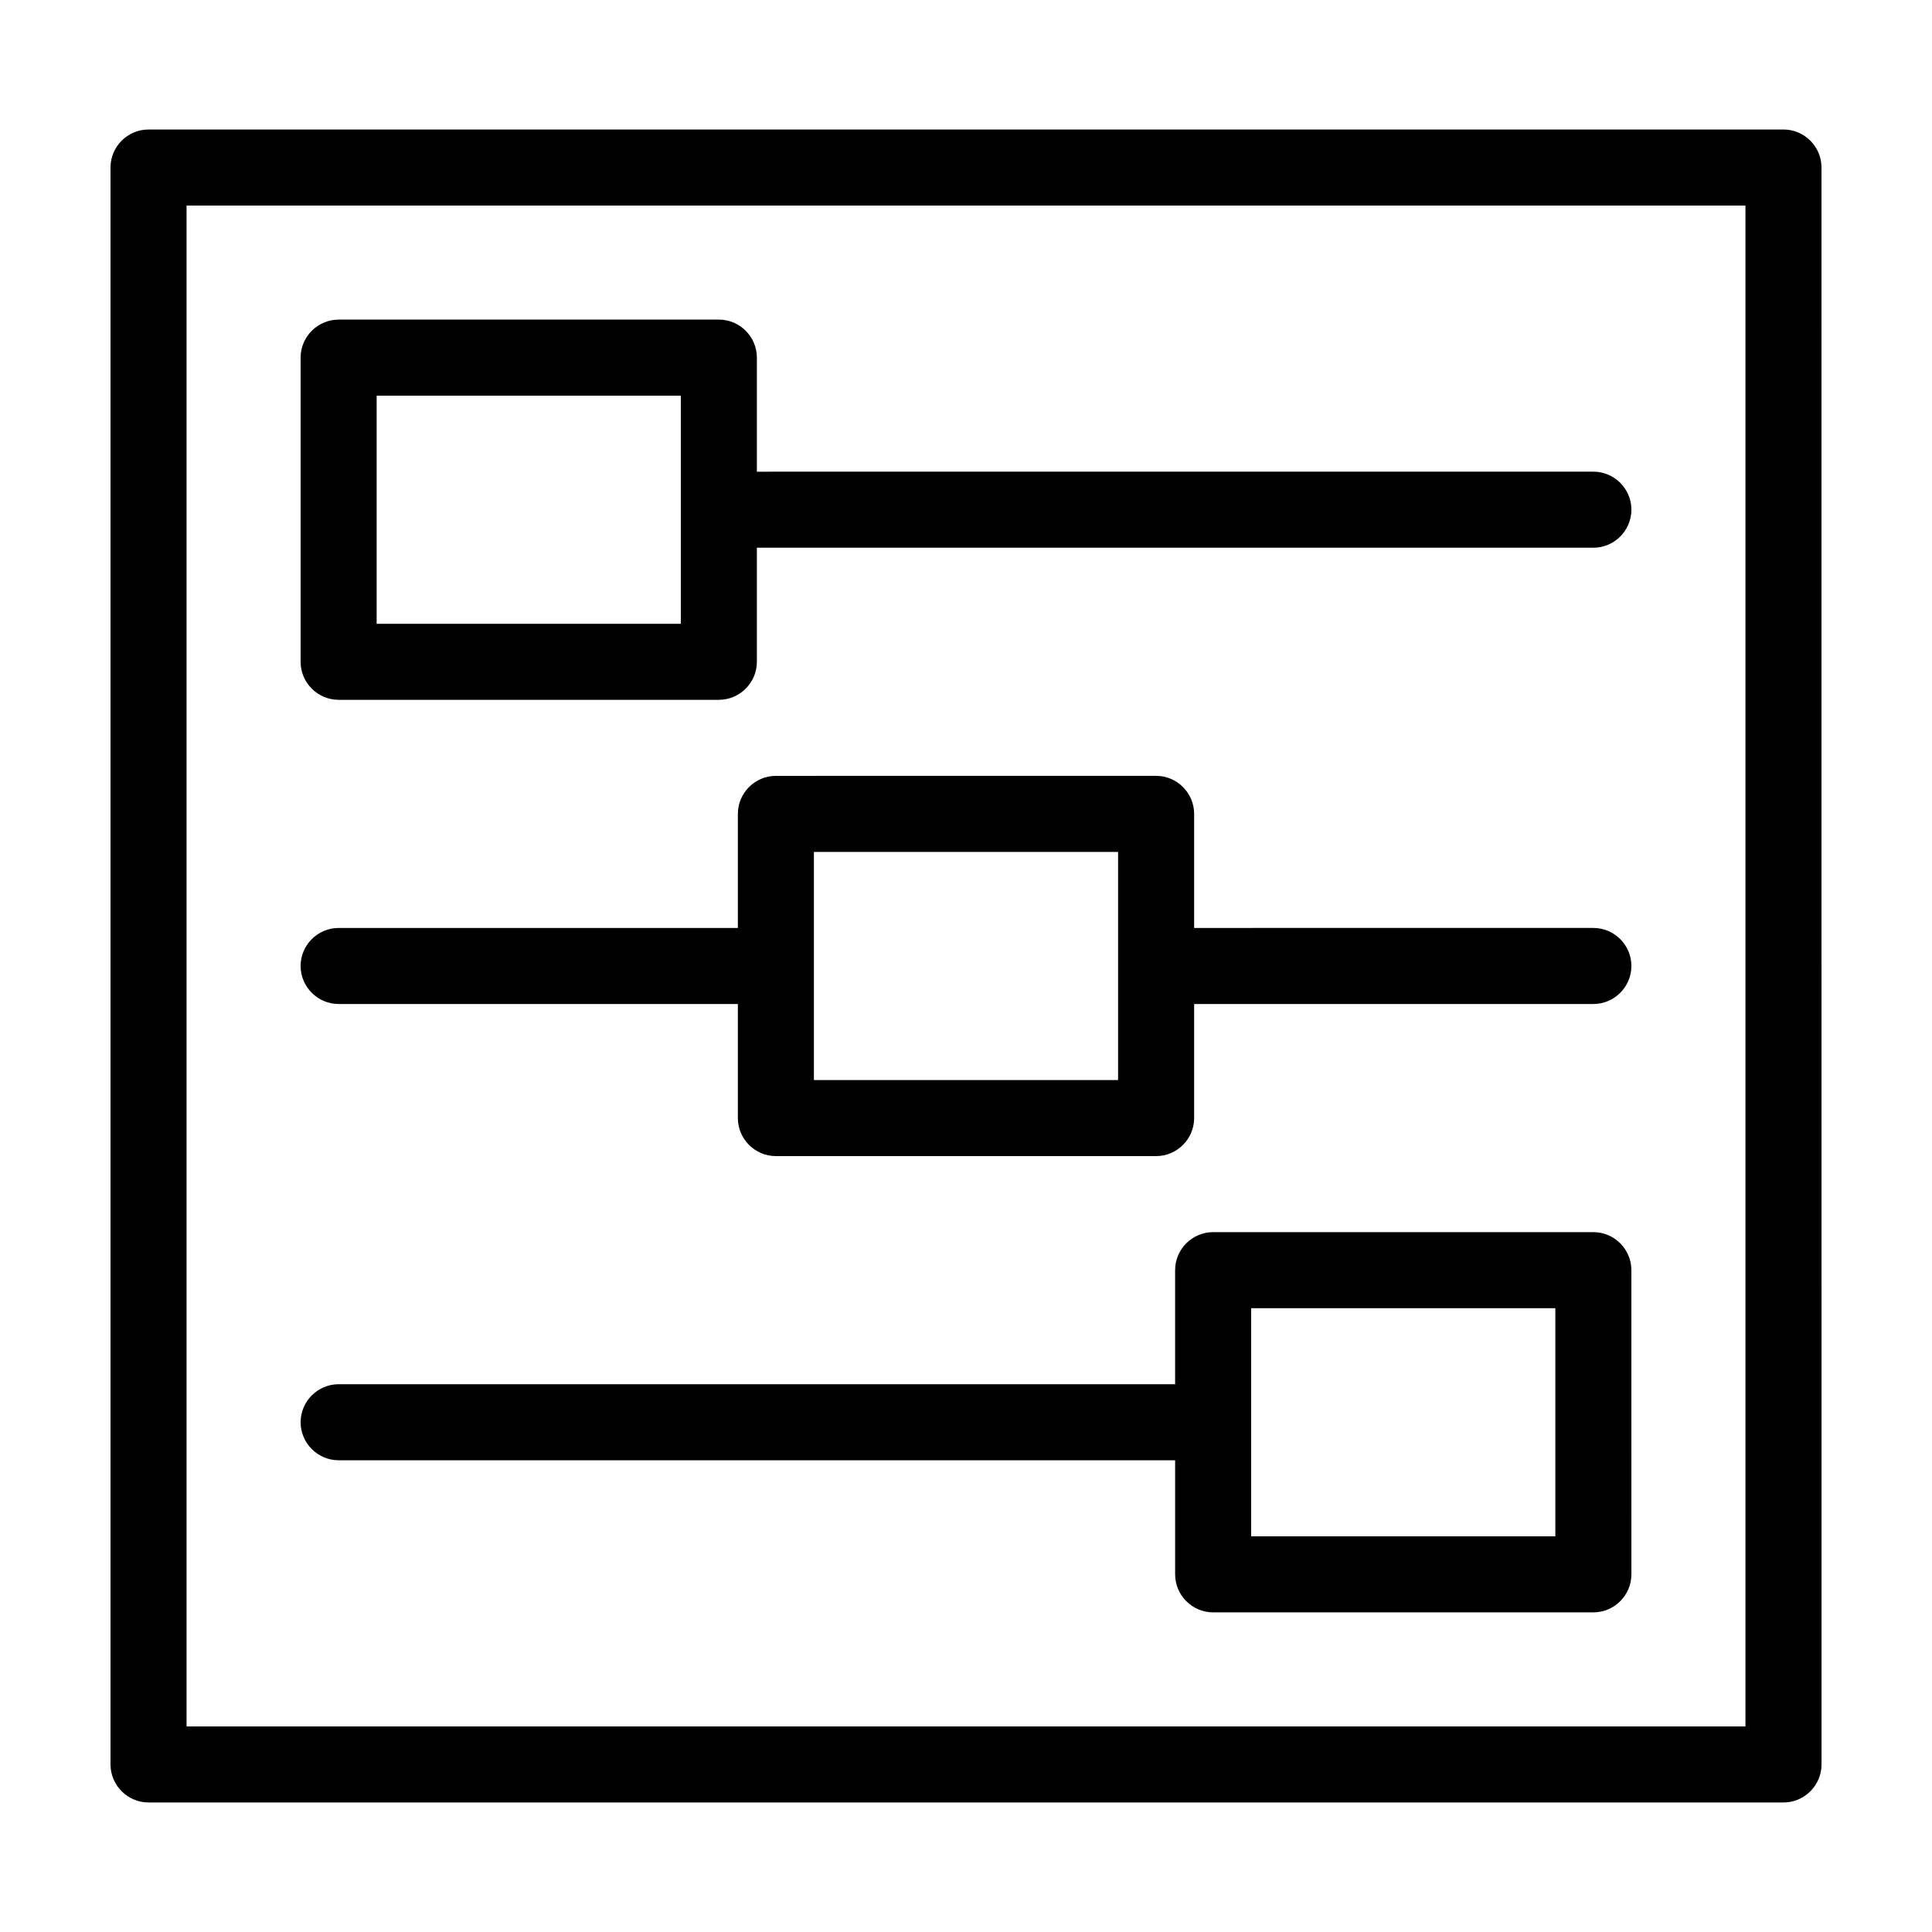 <?xml version="1.0" encoding="UTF-8"?>
<!-- Uploaded to: SVG Repo, www.svgrepo.com, Generator: SVG Repo Mixer Tools -->
<svg fill="#000000" width="800px" height="800px" version="1.1" viewBox="144 144 512 512" xmlns="http://www.w3.org/2000/svg">
 <path d="m616.64 178.32h-433.28c-5.539 0-10.074 4.531-10.074 10.074v423.2c0 5.543 4.535 10.078 10.078 10.078h433.28c5.543 0 10.078-4.535 10.078-10.078l-0.008-423.2c0-5.543-4.531-10.074-10.074-10.074zm-10.078 423.2h-413.12v-403.05h413.12zm-372.82-191.45h105.8v30.23c0 5.543 4.535 10.078 10.078 10.078h100.76c5.543 0 10.078-4.535 10.078-10.078v-30.23h105.8c5.543 0 10.078-4.535 10.078-10.078 0-5.543-4.535-10.078-10.078-10.078l-105.8 0.004v-30.23c0-5.543-4.535-10.078-10.078-10.078l-100.76 0.004c-5.543 0-10.078 4.535-10.078 10.078v30.23l-105.8-0.004c-5.543 0-10.078 4.535-10.078 10.078 0 5.539 4.535 10.074 10.078 10.074zm125.95-40.305h80.609v60.457h-80.609zm-125.95 161.22h221.68v30.23c0 5.543 4.535 10.078 10.078 10.078h100.76c5.543 0 10.078-4.535 10.078-10.078l-0.004-80.609c0-5.543-4.535-10.078-10.078-10.078h-100.76c-5.543 0-10.078 4.535-10.078 10.078v30.23l-221.67-0.004c-5.543 0-10.078 4.535-10.078 10.078 0 5.539 4.535 10.074 10.078 10.074zm241.83-40.305h80.609v60.457h-80.609zm-241.83-161.22h100.76c5.543 0 10.078-4.535 10.078-10.078v-30.23h221.68c5.543 0 10.078-4.535 10.078-10.078s-4.535-10.078-10.078-10.078l-221.68 0.008v-30.23c0-5.543-4.535-10.078-10.078-10.078l-100.76 0.004c-5.543 0-10.078 4.535-10.078 10.078v80.609c0 5.539 4.535 10.074 10.078 10.074zm10.074-80.609h80.609v60.457h-80.609z"/>
</svg>